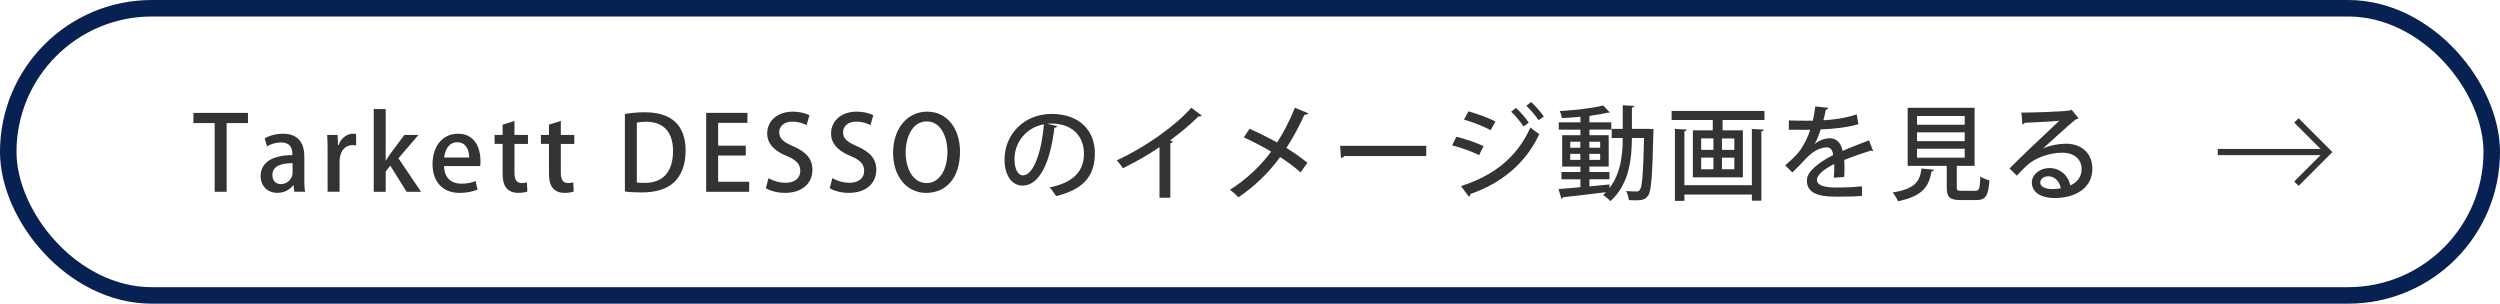 <?xml version="1.0" encoding="UTF-8"?><svg id="_レイヤー_2" xmlns="http://www.w3.org/2000/svg" width="605.91" height="73.6" viewBox="0 0 605.91 73.6"><defs><style>.cls-1{fill:#333;}.cls-2,.cls-3,.cls-4{fill:none;}.cls-3{stroke:#333;stroke-width:1.5px;}.cls-4{stroke:#062152;stroke-miterlimit:10;stroke-width:4px;}</style></defs><g id="_固定ボタン"><polyline class="cls-3" points="556.57 29.19 564.23 36.85 556.57 44.52"/><line class="cls-3" x1="537.51" y1="36.85" x2="563.61" y2="36.85"/><path class="cls-1" d="M60.1,29.83h-5.17v16.65h-2.9v-16.65h-5.15v-2.47h13.22v2.47Z"/><path class="cls-1" d="M73.75,43.2c0,1.17.02,2.37.2,3.27h-2.62l-.2-1.6h-.07c-.77,1.07-2.12,1.87-3.85,1.87-2.57,0-4.05-1.9-4.05-4.02,0-3.42,2.97-5.12,7.7-5.12,0-1.02,0-3.07-2.77-3.07-1.22,0-2.47.37-3.35.95l-.6-1.92c.97-.62,2.6-1.15,4.45-1.15,4.05,0,5.17,2.67,5.17,5.6v5.2ZM70.92,39.55c-2.27,0-4.9.42-4.9,2.87,0,1.52.95,2.2,2.02,2.2,1.57,0,2.87-1.2,2.87-2.8v-2.27Z"/><path class="cls-1" d="M86.32,35.25c-.25-.05-.52-.08-.85-.08-1.95,0-3.17,1.6-3.17,4v7.3h-2.9v-9.57c0-1.6-.02-2.92-.1-4.2h2.52l.1,2.52h.1c.62-1.75,2.07-2.82,3.57-2.82.27,0,.47.02.72.07v2.77Z"/><path class="cls-1" d="M102.05,46.48h-3.5l-3.95-6.32-1.12,1.37v4.95h-2.9v-20.05h2.9v12.47h.05c.33-.52.7-1.12,1.05-1.6l3.42-4.6h3.42l-4.85,5.67,5.47,8.1Z"/><path class="cls-1" d="M115.75,45.93c-.98.45-2.5.82-4.37.82-4.15,0-6.55-2.77-6.55-6.97s2.3-7.37,6.2-7.37,5.42,3.22,5.42,6.62c0,.47-.02.87-.08,1.22h-8.75c.07,3.1,2,4.27,4.17,4.27,1.52,0,2.57-.27,3.47-.65l.48,2.05ZM113.7,38.18c.02-1.65-.65-3.7-2.87-3.7s-3.02,2.1-3.17,3.7h6.05Z"/><path class="cls-1" d="M121.82,30.21l2.87-.9v3.4h3.27v2.17h-3.27v6.97c0,1.7.52,2.52,1.75,2.52.57,0,.92-.07,1.27-.17l.1,2.22c-.5.2-1.27.32-2.25.32-1.15,0-2.12-.38-2.72-1.05-.7-.75-1.02-1.9-1.02-3.7v-7.12h-1.95v-2.17h1.95v-2.5Z"/><path class="cls-1" d="M133.05,30.21l2.87-.9v3.4h3.27v2.17h-3.27v6.97c0,1.7.52,2.52,1.75,2.52.57,0,.92-.07,1.27-.17l.1,2.22c-.5.2-1.27.32-2.25.32-1.15,0-2.12-.38-2.72-1.05-.7-.75-1.02-1.9-1.02-3.7v-7.12h-1.95v-2.17h1.95v-2.5Z"/><path class="cls-1" d="M151.45,27.61c1.38-.22,3.07-.4,4.87-.4,8.15,0,9.85,5.02,9.85,9.27v.02c0,3.47-1.07,6-2.75,7.62-1.72,1.67-4.45,2.52-7.82,2.52-1.7,0-3.07-.07-4.15-.23v-18.82ZM154.35,44.23c.5.07,1.2.1,1.87.1,4.3.02,6.9-2.5,6.9-7.77,0-4.65-2.4-7.05-6.52-7.05-1,0-1.75.1-2.25.2v14.52Z"/><path class="cls-1" d="M181.57,46.48h-10.42v-19.12h10v2.42h-7.1v5.52h6.7v2.4h-6.7v6.35h7.52v2.42Z"/><path class="cls-1" d="M195.47,30.33c-.62-.35-1.82-.85-3.4-.85-2.27,0-3.22,1.32-3.22,2.55,0,1.62,1.07,2.42,3.5,3.47,3.07,1.35,4.55,3.02,4.55,5.65,0,3.2-2.37,5.6-6.67,5.6-1.8,0-3.7-.52-4.62-1.15l.65-2.42c1.02.62,2.57,1.12,4.15,1.12,2.27,0,3.55-1.17,3.55-2.9,0-1.62-.97-2.62-3.25-3.57-2.85-1.15-4.77-2.87-4.77-5.47,0-3.02,2.42-5.3,6.22-5.3,1.82,0,3.2.45,4.02.87l-.7,2.4Z"/><path class="cls-1" d="M210.95,30.33c-.62-.35-1.82-.85-3.4-.85-2.27,0-3.22,1.32-3.22,2.55,0,1.62,1.07,2.42,3.5,3.47,3.07,1.35,4.55,3.02,4.55,5.65,0,3.2-2.37,5.6-6.67,5.6-1.8,0-3.7-.52-4.62-1.15l.65-2.42c1.02.62,2.57,1.12,4.15,1.12,2.27,0,3.55-1.17,3.55-2.9,0-1.62-.97-2.62-3.25-3.57-2.85-1.15-4.77-2.87-4.77-5.47,0-3.02,2.42-5.3,6.22-5.3,1.82,0,3.2.45,4.02.87l-.7,2.4Z"/><path class="cls-1" d="M232.67,36.73c0,6.65-3.57,10.02-8.22,10.02s-8-3.95-8-9.72,3.35-9.97,8.25-9.97,7.97,4.17,7.97,9.67ZM219.5,36.95c0,3.87,1.75,7.42,5.05,7.42s5.07-3.47,5.07-7.55c0-3.65-1.6-7.4-5.02-7.4s-5.1,3.77-5.1,7.52Z"/><path class="cls-1" d="M256.22,30.56c-.07.22-.32.4-.67.4-.97,8.2-3.52,14.02-7.72,14.02-2.42,0-4.37-2.22-4.37-6.32,0-6.2,4.87-11.05,11.35-11.05,7.17,0,10.55,4.37,10.55,9.52,0,5.92-3.22,8.87-9.4,10.4-.38-.57-.95-1.45-1.57-2.12,5.72-1.12,8.32-3.87,8.32-8.2,0-4.07-2.7-7.27-7.92-7.27-.35,0-.67.02-1.02.05l2.47.57ZM253.02,30.13c-4.4.77-7.15,4.47-7.15,8.45,0,2.37.87,3.92,2.02,3.92,2.7,0,4.6-6.02,5.12-12.37Z"/><path class="cls-1" d="M291.27,28.01c-.12.12-.3.22-.55.22-.07,0-.15,0-.25-.02-1.92,1.92-4.5,4.07-6.9,5.82.22.1.52.23.67.27-.05.2-.27.38-.6.43v13.2h-2.62v-12.27c-2.45,1.7-5.82,3.62-8.87,5.12-.35-.57-1-1.45-1.5-1.92,6.67-3.02,14.15-8.27,18.07-12.75l2.55,1.9Z"/><path class="cls-1" d="M302.82,31.21c2.17.95,4.5,2.1,6.7,3.32,1.45-2.2,3.1-5.35,4.32-8.42l3.25,1.35c-.1.22-.48.37-.95.35-1.12,2.52-2.77,5.62-4.37,8.05,1.67,1.02,3.6,2.35,5.1,3.6l-1.67,2.32c-1.27-1.15-3.02-2.47-4.95-3.72-2.55,3.55-6.12,7.12-10.12,9.75-.43-.5-1.45-1.4-2.05-1.8,3.9-2.45,7.55-5.9,10-9.27-2.15-1.25-4.42-2.45-6.62-3.45l1.37-2.07Z"/><path class="cls-1" d="M324.8,35.33h20.87v2.5h-19.87c-.15.25-.48.43-.8.45l-.2-2.95Z"/><path class="cls-1" d="M353,33.15c2.25.55,4.92,1.47,6.57,2.27l-1.08,2.17c-1.62-.8-4.37-1.8-6.55-2.37l1.05-2.07ZM354.1,45.1c7.82-2.55,13.47-6.77,16.82-14.2.5.45,1.62,1.27,2.15,1.6-3.35,7.25-9.4,12-16.72,14.52.05.23-.07.52-.35.65l-1.9-2.57ZM355.9,26.98c2.25.65,4.85,1.6,6.55,2.45l-1.17,2.12c-1.77-.95-4.22-1.92-6.47-2.57l1.1-2ZM367.42,26.16c1.02.9,2.35,2.42,3.1,3.57l-1.27.92c-.65-1-2.05-2.72-3-3.57l1.17-.92ZM371.07,24.71c1.02.9,2.35,2.42,3.1,3.52l-1.27.92c-.65-1.02-2.02-2.65-2.97-3.52l1.15-.92Z"/><path class="cls-1" d="M399.52,31.23l1.25.05c-.02.2-.02.52-.05.77-.25,10.7-.5,14.27-1.27,15.35-.67.97-1.42,1.15-3.07,1.15-.5,0-1.05-.02-1.62-.05-.05-.65-.3-1.6-.65-2.2,1.07.1,2.05.1,2.5.1.38,0,.62-.07.85-.43.55-.7.8-3.85,1-12.52h-2.95c-.03,5-.6,11.15-5.2,15.3-.37-.42-1.22-1.15-1.77-1.47.25-.22.48-.45.7-.7-3.87.5-7.85.95-10.42,1.22-.02.2-.2.32-.38.38l-.72-2.37c1.42-.1,3.27-.25,5.32-.45v-1.9h-4.6v-1.77h4.6v-1.32h-4.42v-7.6h4.42v-1.35h-5.25v-1.77h5.25v-1.35c-1.5.15-3.05.25-4.47.32-.07-.47-.32-1.25-.57-1.7,3.72-.22,8.1-.7,10.55-1.37l1.62,1.72s-.15.05-.25.05c-.08,0-.18,0-.28-.02-1.1.27-2.47.52-4,.72-.1.05-.22.1-.42.15v1.47h5.3v1.77h-5.3v1.35h4.67v7.6h-4.67v1.32h4.85v1.77h-4.85v1.72c1.6-.15,3.25-.32,4.87-.47v.87c2.82-3.67,3.2-8.37,3.2-12.12h-2.67v-2.22h2.67v-5.72l2.8.15c-.02.22-.18.35-.57.42v5.15h4.02ZM380.57,34.35v1.45h2.45v-1.45h-2.45ZM380.57,38.75h2.45v-1.45h-2.45v1.45ZM387.82,34.35h-2.62v1.45h2.62v-1.45ZM387.82,38.75v-1.45h-2.62v1.45h2.62Z"/><path class="cls-1" d="M405.15,26.88h22.49v2.2h-10.15v2.5h4.92v11.4h-12.12v-11.4h4.82v-2.5h-9.97v-2.2ZM424.59,44.9v-13.65l2.9.17c-.02.2-.2.35-.6.4v16.82h-2.3v-1.5h-16.35v1.55h-2.3v-17.45l2.87.17c-.02.2-.17.35-.57.4v13.07h16.35ZM412.3,33.55v2.77h2.97v-2.77h-2.97ZM412.3,38.2v2.82h2.97v-2.82h-2.97ZM420.34,36.33v-2.77h-3v2.77h3ZM420.34,41.03v-2.82h-3v2.82h3Z"/><path class="cls-1" d="M453.99,36.6s-.1.02-.15.02c-.15,0-.3-.05-.42-.12-1.87.57-4.47,1.47-6.45,2.27.05.55.07,1.17.07,1.87s-.02,1.42-.07,2.25l-2.52.18c.1-1.07.15-2.47.1-3.32-2.35,1.17-4.2,2.62-4.2,3.85s1.55,1.85,4.67,1.85c2.3,0,4.65-.1,6.25-.3l.02,2.32c-1.4.15-3.57.2-6.3.2-4.8,0-7.07-1.1-7.07-3.95,0-2.1,2.75-4.3,6.37-6.15-.12-1.12-.62-1.85-1.5-1.85-1.75,0-3.57.95-5.7,3.35-.65.72-1.6,1.7-2.7,2.72l-1.72-1.7c1.17-1.05,2.5-2.22,3.3-3.25,1.1-1.4,2.25-3.6,2.75-5.4l-1.15.02c-1,0-2.77,0-4.02-.02v-2.25c1.47.05,3.25.07,4.3.07l1.52-.02c.22-1.07.42-2.12.6-3.45l3.15.35c-.05.25-.27.4-.6.45-.17.9-.38,1.72-.6,2.55,1.85-.05,5.15-.45,8.07-1.42l.42,2.37c-2.75.85-6.37,1.17-9.15,1.27-.5,1.6-1.02,2.87-1.5,3.55h.02c1-.82,2.45-1.4,3.72-1.4,1.55,0,2.72,1.1,3.07,3.07,2.02-.9,4.5-1.82,6.42-2.57l.97,2.57Z"/><path class="cls-1" d="M468.74,41.13c-.02.2-.22.35-.6.4-.65,3.5-1.9,5.95-8.15,7.25-.2-.62-.82-1.62-1.3-2.12,5.55-.92,6.6-2.7,7.02-5.82l3.02.3ZM474.24,45.35c0,.77.17.9,1.2.9h3.27c.98,0,1.15-.45,1.25-3.5.5.42,1.55.8,2.2.97-.27,3.82-.92,4.77-3.22,4.77h-3.77c-2.67,0-3.35-.72-3.35-3.12v-5.17h-9.47v-14.07h16.22v14.07h-4.32v5.15ZM464.62,28.11v2.12h11.55v-2.12h-11.55ZM464.62,32.08v2.12h11.55v-2.12h-11.55ZM464.62,36.05v2.17h11.55v-2.17h-11.55Z"/><path class="cls-1" d="M495.19,35.98c1.52-.72,3.77-1.15,5.47-1.15,3.87,0,6.45,2.3,6.45,6.1,0,4.52-3.95,7.07-9.17,7.07-3.25,0-5.5-1.4-5.5-3.77,0-1.92,1.95-3.5,4.27-3.5,2.72,0,4.65,2,5.05,4.2,1.62-.65,2.75-2.05,2.75-3.95,0-2.42-1.87-3.97-4.7-3.97-3.57,0-6.97,1.55-8.7,3.2-.65.62-1.65,1.65-2.3,2.37l-1.77-1.75c1.97-2.05,8.7-8.45,12.07-11.57-1.32.17-6,.4-8.4.5-.05.18-.33.35-.55.4l-.25-2.87c3.3,0,10.05-.25,11.77-.52l.38-.2,1.72,2.1c-.18.15-.42.22-.7.27-1.52,1.17-5.87,5.2-7.9,7.02v.02ZM497.57,45.83c.55,0,1.37-.1,1.87-.2-.23-1.62-1.45-2.9-2.95-2.9-1.05,0-2,.57-2,1.5,0,1.27,1.72,1.6,3.07,1.6Z"/><rect class="cls-4" x="2" y="2" width="601.91" height="69.6" rx="34.8" ry="34.8"/><rect class="cls-2" x="254.32" y="2" width="267.11" height="69.6"/><rect class="cls-2" x="549.91" y="2" width="54" height="69.6"/></g></svg>